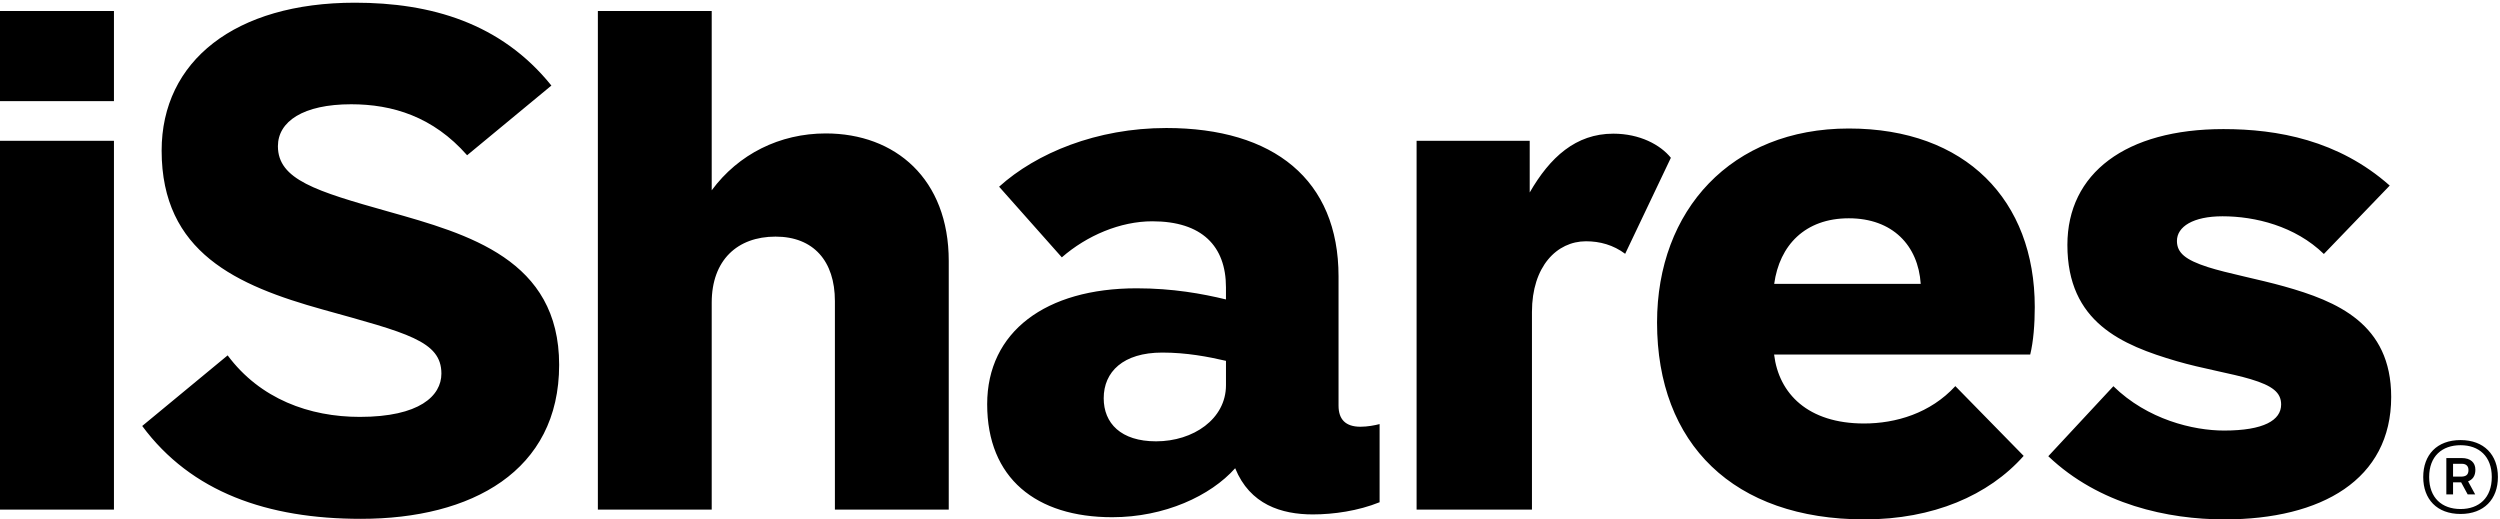 <?xml version="1.0" encoding="UTF-8"?>
<svg width="361px" height="75px" viewBox="0 0 361 75" version="1.1" xmlns="http://www.w3.org/2000/svg" xmlns:xlink="http://www.w3.org/1999/xlink">
    <!-- Generator: Sketch 63.1 (92452) - https://sketch.com -->
    <title>Fill 1</title>
    <desc>Created with Sketch.</desc>
    <g id="Page-1" stroke="none" stroke-width="1" fill="none" fill-rule="evenodd">
        <g id="iShares_Wordmark_Blk_RGB-copy" fill="#000000">
            <path d="M356.447,67.883 C356.447,67.313 356.133,66.97 355.477,66.97 L354.221,66.97 L354.221,68.825 L355.334,68.825 C356.047,68.825 356.447,68.596 356.447,67.883 Z M356.39,69.509 L357.417,71.392 L356.333,71.392 L355.391,69.652 L354.221,69.652 L354.221,71.392 L353.251,71.392 L353.251,66.143 L355.477,66.143 C356.76,66.143 357.444,66.799 357.444,67.826 C357.444,68.739 357.046,69.252 356.39,69.509 Z M359.813,68.882 C359.813,65.886 357.959,64.288 355.305,64.288 C352.623,64.288 350.77,65.886 350.77,68.882 C350.77,71.905 352.623,73.503 355.305,73.503 C357.959,73.503 359.813,71.905 359.813,68.882 Z M360.698,68.882 C360.698,72.077 358.7,74.217 355.305,74.217 C351.882,74.217 349.914,72.077 349.914,68.882 C349.914,65.686 351.882,63.546 355.305,63.546 C358.7,63.546 360.698,65.686 360.698,68.882 Z M177.031,52.105 C174.475,51.511 171.329,50.911 167.832,50.911 C162.179,50.911 159.375,53.69 159.375,57.506 C159.375,61.117 161.856,63.728 166.938,63.728 C172.312,63.728 177.031,60.506 177.031,55.622 L177.031,52.105 Z M199.214,61.237 L199.214,72.523 C196.126,73.772 192.561,74.282 189.577,74.282 C185.043,74.282 180.489,72.863 178.359,67.61 C174.803,71.609 168.151,74.686 160.612,74.686 C149.622,74.686 142.548,69.06 142.548,58.369 C142.548,47.892 151.023,41.632 164.124,41.632 C169.362,41.632 173.59,42.408 177.029,43.239 L177.029,41.493 C177.029,35.542 173.565,31.955 166.398,31.955 C161.769,31.955 156.948,34.009 153.328,37.162 L144.272,26.961 C149.641,22.109 158.359,18.485 168.42,18.485 C183.927,18.485 193.285,25.947 193.285,39.909 L193.285,58.574 C193.285,60.56 194.3,61.621 196.449,61.621 C197.468,61.621 198.519,61.416 199.214,61.237 Z M136.999,37.685 L136.999,73.584 L120.56,73.584 L120.56,43.479 C120.56,37.701 117.468,34.167 111.987,34.167 C106.463,34.167 102.771,37.575 102.771,43.701 L102.771,73.584 L86.332,73.584 L86.332,1.584 L102.771,1.584 L102.771,27.481 C106.624,22.261 112.581,19.268 119.245,19.268 C129.277,19.268 136.999,25.825 136.999,37.685 Z M232.959,19.302 C236.787,19.302 239.765,20.908 241.274,22.785 L234.675,36.65 C232.968,35.373 231.031,34.841 229.015,34.841 C224.812,34.841 221.214,38.466 221.214,45.043 L221.214,73.584 L204.556,73.584 L204.556,20.327 L220.89,20.327 L220.89,27.793 C223.812,22.716 227.541,19.302 232.959,19.302 Z M67.452,22.419 C62.537,16.825 56.647,15.056 50.71,15.056 C43.762,15.056 40.13,17.553 40.13,21.112 C40.13,25.931 45.624,27.606 56.089,30.553 C67.636,33.804 80.741,37.473 80.741,52.683 C80.741,68.035 68.101,74.92 52.115,74.92 C38.622,74.92 27.612,71.073 20.535,61.511 L32.872,51.316 C37.562,57.62 44.692,60.199 51.953,60.199 C60.584,60.199 63.738,57.157 63.738,53.945 C63.738,49.227 58.73,48.075 46.622,44.701 C34.167,41.231 23.34,36.433 23.34,21.748 C23.34,8.818 33.935,0.39 51.254,0.39 C62.207,0.39 72.342,3.31 79.621,12.354 L67.452,22.419 Z M321.214,75 C313.071,75 303.12,72.87 295.773,65.878 L305.173,55.77 C310.096,60.587 316.7,62.172 321.157,62.172 C326.897,62.172 329.396,60.679 329.396,58.409 C329.396,56.675 328.14,55.697 325.002,54.753 C322.268,53.929 317.948,53.215 314.302,52.147 C306.396,49.831 298.531,46.542 298.531,35.37 C298.532,25.02 306.957,18.64 321.062,18.64 C328.865,18.64 337.667,20.237 345.077,26.797 L335.566,36.675 C331.412,32.636 325.625,31.232 320.934,31.232 C316.692,31.232 314.349,32.729 314.349,34.79 C314.349,36.517 315.592,37.527 318.795,38.562 C321.572,39.458 326.178,40.328 329.831,41.355 C337.428,43.492 345.289,46.722 345.288,57.32 C345.288,69.254 335.229,75 321.214,75 Z M277.352,40.989 C276.989,35.461 273.306,31.521 266.969,31.521 C260.646,31.521 256.956,35.427 256.194,40.989 L277.352,40.989 Z M293.163,51.198 L256.18,51.198 C256.867,56.852 261.074,61.152 269.167,61.152 C273.756,61.152 278.749,59.677 282.351,55.756 L292.218,65.832 C287.158,71.539 279.139,75 269.239,75 C250.339,75 239.278,64.118 239.278,46.566 C239.278,30.351 249.999,18.556 266.969,18.556 C283.861,18.556 293.82,28.909 293.82,44.337 C293.82,46.794 293.625,49.308 293.163,51.198 Z M0,73.584 L16.454,73.584 L16.454,20.327 L0,20.327 L0,73.584 Z M0,14.608 L16.454,14.608 L16.454,1.584 L0,1.584 L0,14.608 Z" id="Fill-1"></path>
        </g>
    </g>
</svg>